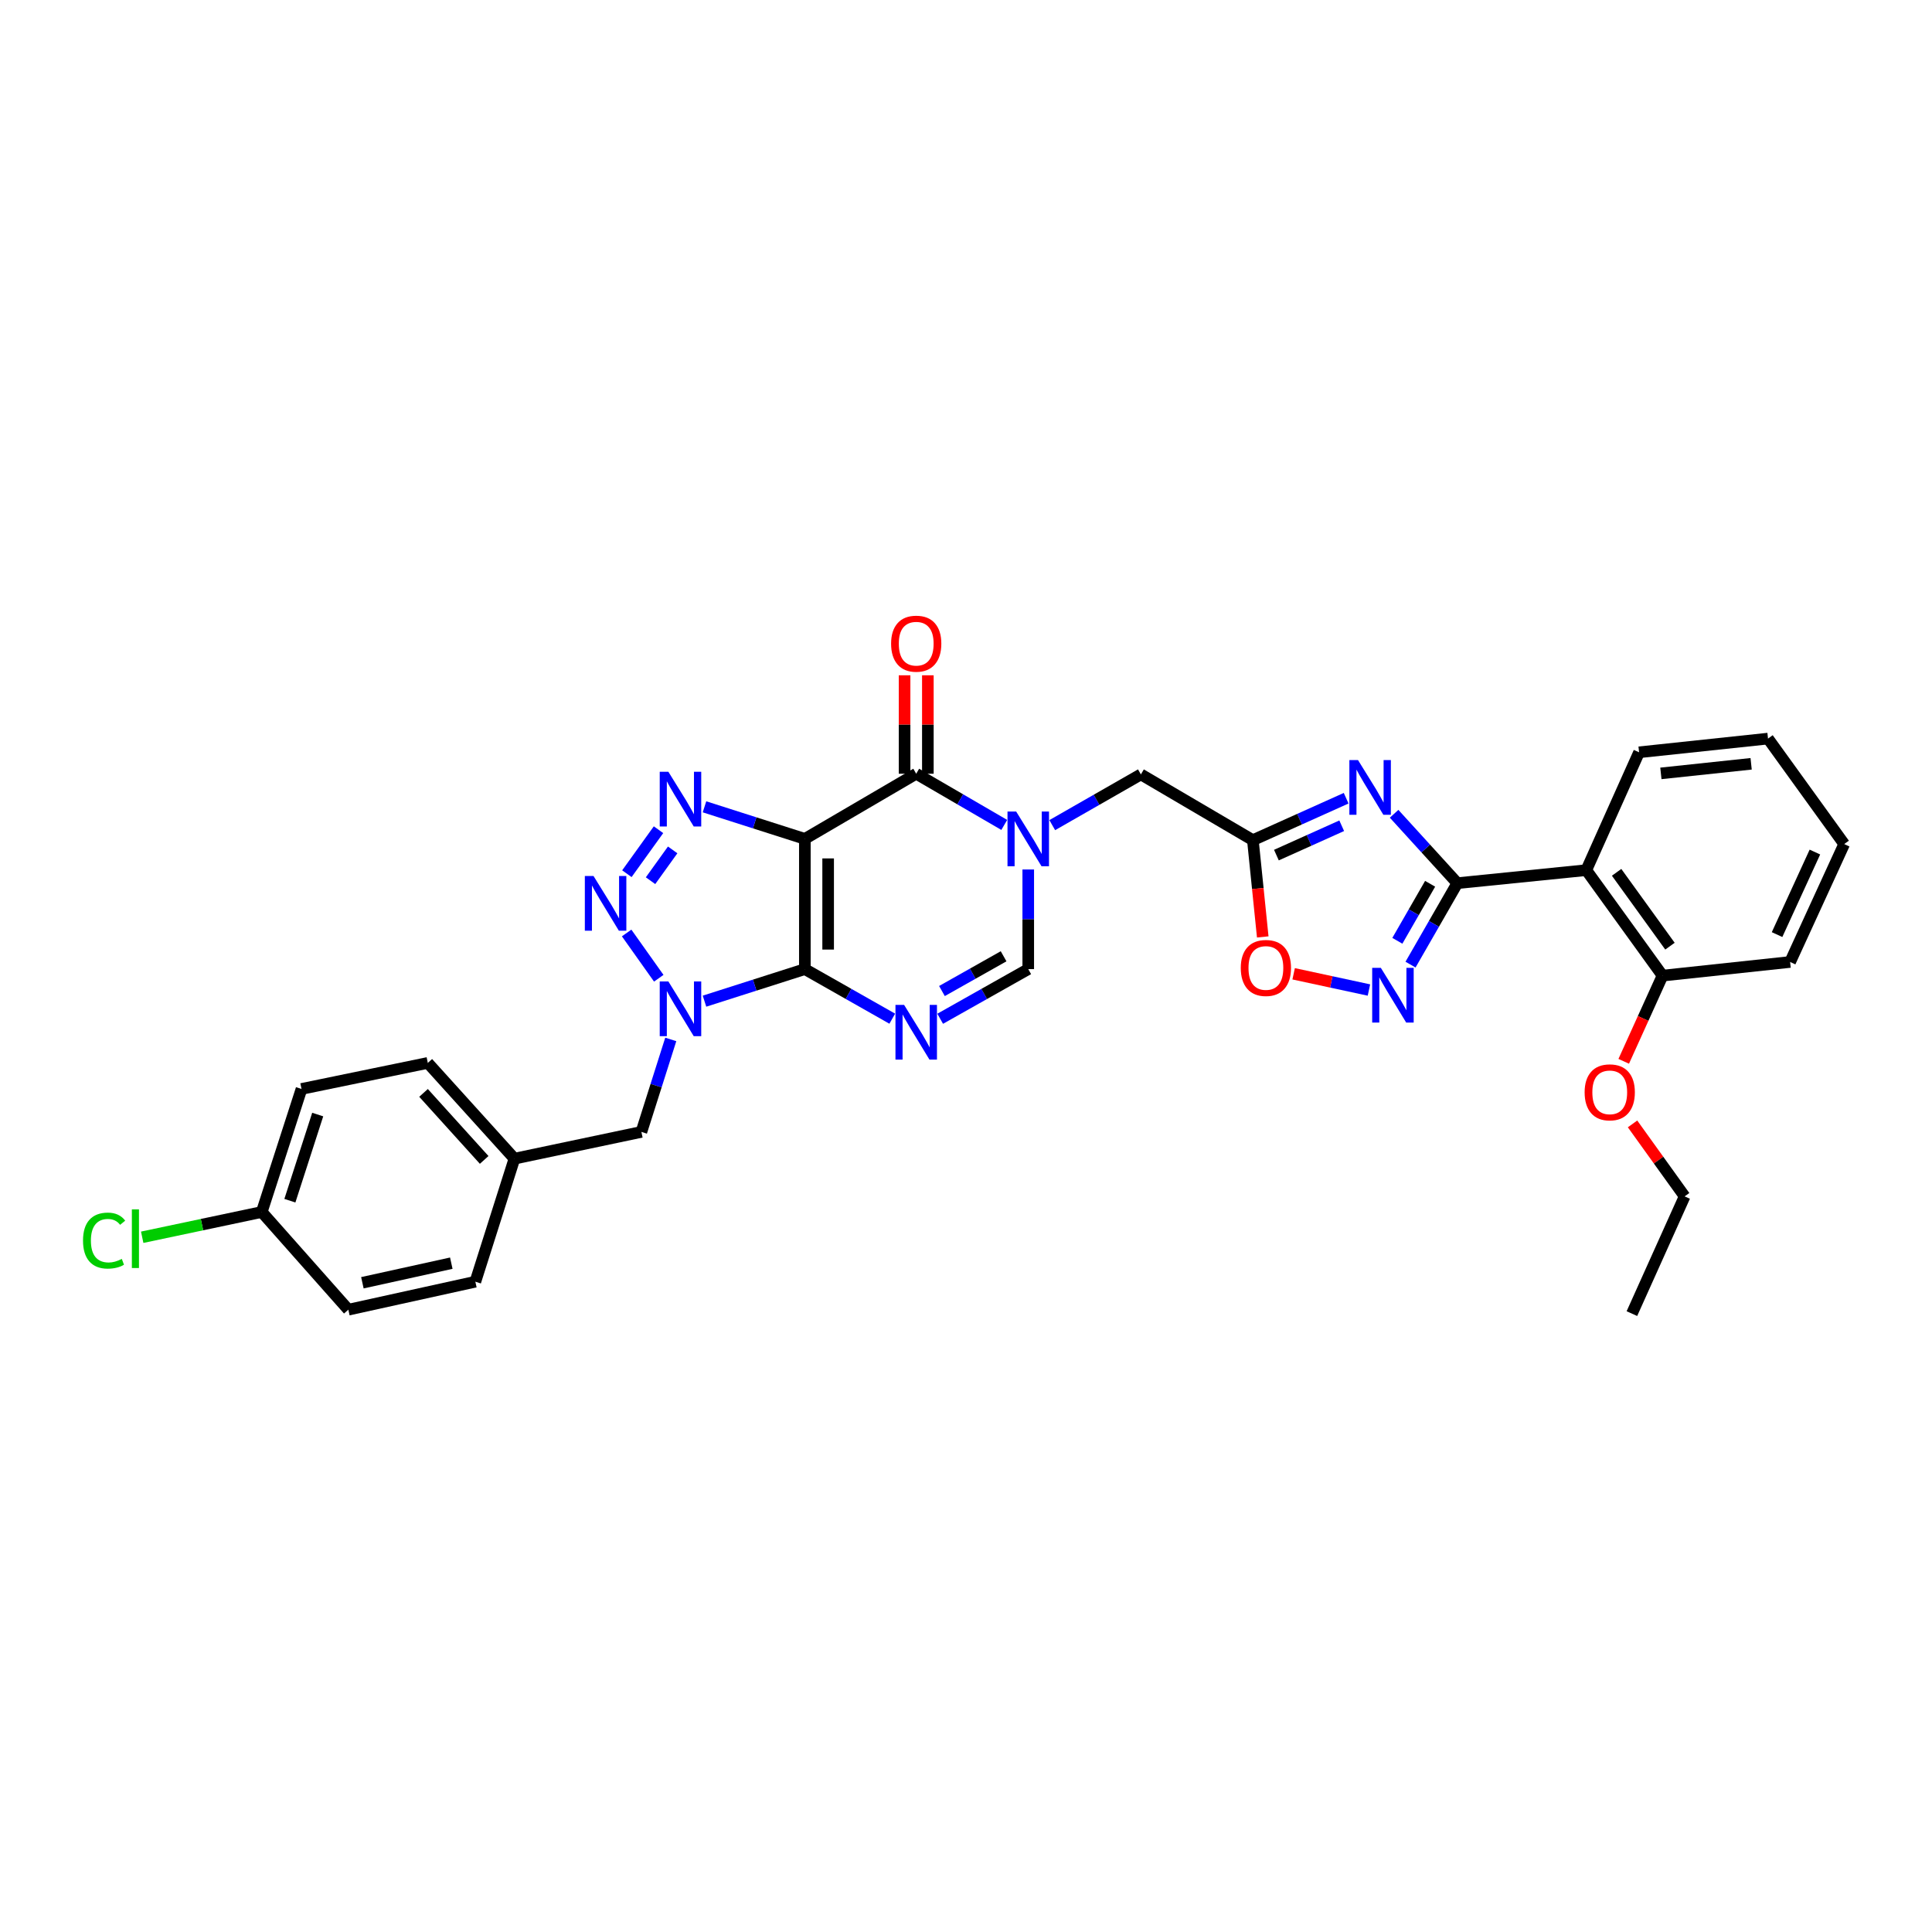 <?xml version='1.0' encoding='iso-8859-1'?>
<svg version='1.1' baseProfile='full'
              xmlns='http://www.w3.org/2000/svg'
                      xmlns:rdkit='http://www.rdkit.org/xml'
                      xmlns:xlink='http://www.w3.org/1999/xlink'
                  xml:space='preserve'
width='1000px' height='1000px' viewBox='0 0 1000 1000'>
<!-- END OF HEADER -->
<rect style='opacity:1.0;fill:#FFFFFF;stroke:none' width='1000' height='1000' x='0' y='0'> </rect>
<path class='bond-0' d='M 416.592,501.61 L 416.592,434.201' style='fill:none;fill-rule:evenodd;stroke:#000000;stroke-width:6px;stroke-linecap:butt;stroke-linejoin:miter;stroke-opacity:1' />
<path class='bond-0' d='M 428.645,491.498 L 428.645,444.312' style='fill:none;fill-rule:evenodd;stroke:#000000;stroke-width:6px;stroke-linecap:butt;stroke-linejoin:miter;stroke-opacity:1' />
<path class='bond-1' d='M 416.592,501.61 L 390.619,509.906' style='fill:none;fill-rule:evenodd;stroke:#000000;stroke-width:6px;stroke-linecap:butt;stroke-linejoin:miter;stroke-opacity:1' />
<path class='bond-1' d='M 390.619,509.906 L 364.645,518.203' style='fill:none;fill-rule:evenodd;stroke:#0000FF;stroke-width:6px;stroke-linecap:butt;stroke-linejoin:miter;stroke-opacity:1' />
<path class='bond-2' d='M 416.592,501.61 L 439.213,514.442' style='fill:none;fill-rule:evenodd;stroke:#000000;stroke-width:6px;stroke-linecap:butt;stroke-linejoin:miter;stroke-opacity:1' />
<path class='bond-2' d='M 439.213,514.442 L 461.835,527.274' style='fill:none;fill-rule:evenodd;stroke:#0000FF;stroke-width:6px;stroke-linecap:butt;stroke-linejoin:miter;stroke-opacity:1' />
<path class='bond-3' d='M 416.592,434.201 L 390.619,425.904' style='fill:none;fill-rule:evenodd;stroke:#000000;stroke-width:6px;stroke-linecap:butt;stroke-linejoin:miter;stroke-opacity:1' />
<path class='bond-3' d='M 390.619,425.904 L 364.645,417.607' style='fill:none;fill-rule:evenodd;stroke:#0000FF;stroke-width:6px;stroke-linecap:butt;stroke-linejoin:miter;stroke-opacity:1' />
<path class='bond-5' d='M 416.592,434.201 L 474.231,400.479' style='fill:none;fill-rule:evenodd;stroke:#000000;stroke-width:6px;stroke-linecap:butt;stroke-linejoin:miter;stroke-opacity:1' />
<path class='bond-4' d='M 340.977,506.339 L 324.347,482.909' style='fill:none;fill-rule:evenodd;stroke:#0000FF;stroke-width:6px;stroke-linecap:butt;stroke-linejoin:miter;stroke-opacity:1' />
<path class='bond-15' d='M 347.189,538.004 L 339.588,561.938' style='fill:none;fill-rule:evenodd;stroke:#0000FF;stroke-width:6px;stroke-linecap:butt;stroke-linejoin:miter;stroke-opacity:1' />
<path class='bond-15' d='M 339.588,561.938 L 331.987,585.873' style='fill:none;fill-rule:evenodd;stroke:#000000;stroke-width:6px;stroke-linecap:butt;stroke-linejoin:miter;stroke-opacity:1' />
<path class='bond-11' d='M 486.636,527.312 L 509.427,514.461' style='fill:none;fill-rule:evenodd;stroke:#0000FF;stroke-width:6px;stroke-linecap:butt;stroke-linejoin:miter;stroke-opacity:1' />
<path class='bond-11' d='M 509.427,514.461 L 532.219,501.61' style='fill:none;fill-rule:evenodd;stroke:#000000;stroke-width:6px;stroke-linecap:butt;stroke-linejoin:miter;stroke-opacity:1' />
<path class='bond-11' d='M 487.553,512.958 L 503.507,503.962' style='fill:none;fill-rule:evenodd;stroke:#0000FF;stroke-width:6px;stroke-linecap:butt;stroke-linejoin:miter;stroke-opacity:1' />
<path class='bond-11' d='M 503.507,503.962 L 519.462,494.966' style='fill:none;fill-rule:evenodd;stroke:#000000;stroke-width:6px;stroke-linecap:butt;stroke-linejoin:miter;stroke-opacity:1' />
<path class='bond-32' d='M 340.843,429.457 L 324.475,452.227' style='fill:none;fill-rule:evenodd;stroke:#0000FF;stroke-width:6px;stroke-linecap:butt;stroke-linejoin:miter;stroke-opacity:1' />
<path class='bond-32' d='M 348.175,439.908 L 336.717,455.847' style='fill:none;fill-rule:evenodd;stroke:#0000FF;stroke-width:6px;stroke-linecap:butt;stroke-linejoin:miter;stroke-opacity:1' />
<path class='bond-16' d='M 480.258,400.479 L 480.258,375.004' style='fill:none;fill-rule:evenodd;stroke:#000000;stroke-width:6px;stroke-linecap:butt;stroke-linejoin:miter;stroke-opacity:1' />
<path class='bond-16' d='M 480.258,375.004 L 480.258,349.528' style='fill:none;fill-rule:evenodd;stroke:#FF0000;stroke-width:6px;stroke-linecap:butt;stroke-linejoin:miter;stroke-opacity:1' />
<path class='bond-16' d='M 468.205,400.479 L 468.205,375.004' style='fill:none;fill-rule:evenodd;stroke:#000000;stroke-width:6px;stroke-linecap:butt;stroke-linejoin:miter;stroke-opacity:1' />
<path class='bond-16' d='M 468.205,375.004 L 468.205,349.528' style='fill:none;fill-rule:evenodd;stroke:#FF0000;stroke-width:6px;stroke-linecap:butt;stroke-linejoin:miter;stroke-opacity:1' />
<path class='bond-33' d='M 474.231,400.479 L 497.017,413.729' style='fill:none;fill-rule:evenodd;stroke:#000000;stroke-width:6px;stroke-linecap:butt;stroke-linejoin:miter;stroke-opacity:1' />
<path class='bond-33' d='M 497.017,413.729 L 519.802,426.98' style='fill:none;fill-rule:evenodd;stroke:#0000FF;stroke-width:6px;stroke-linecap:butt;stroke-linejoin:miter;stroke-opacity:1' />
<path class='bond-6' d='M 532.219,450.046 L 532.219,475.828' style='fill:none;fill-rule:evenodd;stroke:#0000FF;stroke-width:6px;stroke-linecap:butt;stroke-linejoin:miter;stroke-opacity:1' />
<path class='bond-6' d='M 532.219,475.828 L 532.219,501.61' style='fill:none;fill-rule:evenodd;stroke:#000000;stroke-width:6px;stroke-linecap:butt;stroke-linejoin:miter;stroke-opacity:1' />
<path class='bond-14' d='M 544.639,427.091 L 567.58,413.959' style='fill:none;fill-rule:evenodd;stroke:#0000FF;stroke-width:6px;stroke-linecap:butt;stroke-linejoin:miter;stroke-opacity:1' />
<path class='bond-14' d='M 567.58,413.959 L 590.522,400.827' style='fill:none;fill-rule:evenodd;stroke:#000000;stroke-width:6px;stroke-linecap:butt;stroke-linejoin:miter;stroke-opacity:1' />
<path class='bond-7' d='M 754.314,457.128 L 737.949,439.169' style='fill:none;fill-rule:evenodd;stroke:#000000;stroke-width:6px;stroke-linecap:butt;stroke-linejoin:miter;stroke-opacity:1' />
<path class='bond-7' d='M 737.949,439.169 L 721.585,421.209' style='fill:none;fill-rule:evenodd;stroke:#0000FF;stroke-width:6px;stroke-linecap:butt;stroke-linejoin:miter;stroke-opacity:1' />
<path class='bond-12' d='M 754.314,457.128 L 821.066,450.385' style='fill:none;fill-rule:evenodd;stroke:#000000;stroke-width:6px;stroke-linecap:butt;stroke-linejoin:miter;stroke-opacity:1' />
<path class='bond-35' d='M 754.314,457.128 L 742.197,478.206' style='fill:none;fill-rule:evenodd;stroke:#000000;stroke-width:6px;stroke-linecap:butt;stroke-linejoin:miter;stroke-opacity:1' />
<path class='bond-35' d='M 742.197,478.206 L 730.081,499.283' style='fill:none;fill-rule:evenodd;stroke:#0000FF;stroke-width:6px;stroke-linecap:butt;stroke-linejoin:miter;stroke-opacity:1' />
<path class='bond-35' d='M 740.229,457.444 L 731.748,472.199' style='fill:none;fill-rule:evenodd;stroke:#000000;stroke-width:6px;stroke-linecap:butt;stroke-linejoin:miter;stroke-opacity:1' />
<path class='bond-35' d='M 731.748,472.199 L 723.267,486.953' style='fill:none;fill-rule:evenodd;stroke:#0000FF;stroke-width:6px;stroke-linecap:butt;stroke-linejoin:miter;stroke-opacity:1' />
<path class='bond-8' d='M 696.765,413.159 L 672.624,424.011' style='fill:none;fill-rule:evenodd;stroke:#0000FF;stroke-width:6px;stroke-linecap:butt;stroke-linejoin:miter;stroke-opacity:1' />
<path class='bond-8' d='M 672.624,424.011 L 648.483,434.863' style='fill:none;fill-rule:evenodd;stroke:#000000;stroke-width:6px;stroke-linecap:butt;stroke-linejoin:miter;stroke-opacity:1' />
<path class='bond-8' d='M 694.465,427.408 L 677.566,435.005' style='fill:none;fill-rule:evenodd;stroke:#0000FF;stroke-width:6px;stroke-linecap:butt;stroke-linejoin:miter;stroke-opacity:1' />
<path class='bond-8' d='M 677.566,435.005 L 660.667,442.601' style='fill:none;fill-rule:evenodd;stroke:#000000;stroke-width:6px;stroke-linecap:butt;stroke-linejoin:miter;stroke-opacity:1' />
<path class='bond-9' d='M 708.559,512.436 L 689.074,508.234' style='fill:none;fill-rule:evenodd;stroke:#0000FF;stroke-width:6px;stroke-linecap:butt;stroke-linejoin:miter;stroke-opacity:1' />
<path class='bond-9' d='M 689.074,508.234 L 669.589,504.031' style='fill:none;fill-rule:evenodd;stroke:#FF0000;stroke-width:6px;stroke-linecap:butt;stroke-linejoin:miter;stroke-opacity:1' />
<path class='bond-10' d='M 648.483,434.863 L 590.522,400.827' style='fill:none;fill-rule:evenodd;stroke:#000000;stroke-width:6px;stroke-linecap:butt;stroke-linejoin:miter;stroke-opacity:1' />
<path class='bond-13' d='M 648.483,434.863 L 651.039,459.908' style='fill:none;fill-rule:evenodd;stroke:#000000;stroke-width:6px;stroke-linecap:butt;stroke-linejoin:miter;stroke-opacity:1' />
<path class='bond-13' d='M 651.039,459.908 L 653.595,484.953' style='fill:none;fill-rule:evenodd;stroke:#FF0000;stroke-width:6px;stroke-linecap:butt;stroke-linejoin:miter;stroke-opacity:1' />
<path class='bond-17' d='M 821.066,450.385 L 860.52,504.984' style='fill:none;fill-rule:evenodd;stroke:#000000;stroke-width:6px;stroke-linecap:butt;stroke-linejoin:miter;stroke-opacity:1' />
<path class='bond-17' d='M 836.754,451.516 L 864.371,489.735' style='fill:none;fill-rule:evenodd;stroke:#000000;stroke-width:6px;stroke-linecap:butt;stroke-linejoin:miter;stroke-opacity:1' />
<path class='bond-21' d='M 821.066,450.385 L 848.386,389.384' style='fill:none;fill-rule:evenodd;stroke:#000000;stroke-width:6px;stroke-linecap:butt;stroke-linejoin:miter;stroke-opacity:1' />
<path class='bond-18' d='M 331.987,585.873 L 266.272,599.72' style='fill:none;fill-rule:evenodd;stroke:#000000;stroke-width:6px;stroke-linecap:butt;stroke-linejoin:miter;stroke-opacity:1' />
<path class='bond-24' d='M 860.52,504.984 L 850.477,527.159' style='fill:none;fill-rule:evenodd;stroke:#000000;stroke-width:6px;stroke-linecap:butt;stroke-linejoin:miter;stroke-opacity:1' />
<path class='bond-24' d='M 850.477,527.159 L 840.435,549.334' style='fill:none;fill-rule:evenodd;stroke:#FF0000;stroke-width:6px;stroke-linecap:butt;stroke-linejoin:miter;stroke-opacity:1' />
<path class='bond-27' d='M 860.52,504.984 L 926.563,497.92' style='fill:none;fill-rule:evenodd;stroke:#000000;stroke-width:6px;stroke-linecap:butt;stroke-linejoin:miter;stroke-opacity:1' />
<path class='bond-22' d='M 266.272,599.72 L 246.043,663.413' style='fill:none;fill-rule:evenodd;stroke:#000000;stroke-width:6px;stroke-linecap:butt;stroke-linejoin:miter;stroke-opacity:1' />
<path class='bond-23' d='M 266.272,599.72 L 221.429,550.163' style='fill:none;fill-rule:evenodd;stroke:#000000;stroke-width:6px;stroke-linecap:butt;stroke-linejoin:miter;stroke-opacity:1' />
<path class='bond-23' d='M 250.609,600.373 L 219.218,565.683' style='fill:none;fill-rule:evenodd;stroke:#000000;stroke-width:6px;stroke-linecap:butt;stroke-linejoin:miter;stroke-opacity:1' />
<path class='bond-19' d='M 135.485,627.328 L 156.062,563.635' style='fill:none;fill-rule:evenodd;stroke:#000000;stroke-width:6px;stroke-linecap:butt;stroke-linejoin:miter;stroke-opacity:1' />
<path class='bond-19' d='M 150.041,621.479 L 164.445,576.894' style='fill:none;fill-rule:evenodd;stroke:#000000;stroke-width:6px;stroke-linecap:butt;stroke-linejoin:miter;stroke-opacity:1' />
<path class='bond-20' d='M 135.485,627.328 L 104.544,633.867' style='fill:none;fill-rule:evenodd;stroke:#000000;stroke-width:6px;stroke-linecap:butt;stroke-linejoin:miter;stroke-opacity:1' />
<path class='bond-20' d='M 104.544,633.867 L 73.602,640.407' style='fill:none;fill-rule:evenodd;stroke:#00CC00;stroke-width:6px;stroke-linecap:butt;stroke-linejoin:miter;stroke-opacity:1' />
<path class='bond-34' d='M 135.485,627.328 L 180.302,677.896' style='fill:none;fill-rule:evenodd;stroke:#000000;stroke-width:6px;stroke-linecap:butt;stroke-linejoin:miter;stroke-opacity:1' />
<path class='bond-29' d='M 848.386,389.384 L 915.119,382.293' style='fill:none;fill-rule:evenodd;stroke:#000000;stroke-width:6px;stroke-linecap:butt;stroke-linejoin:miter;stroke-opacity:1' />
<path class='bond-29' d='M 859.67,400.306 L 906.383,395.342' style='fill:none;fill-rule:evenodd;stroke:#000000;stroke-width:6px;stroke-linecap:butt;stroke-linejoin:miter;stroke-opacity:1' />
<path class='bond-25' d='M 246.043,663.413 L 180.302,677.896' style='fill:none;fill-rule:evenodd;stroke:#000000;stroke-width:6px;stroke-linecap:butt;stroke-linejoin:miter;stroke-opacity:1' />
<path class='bond-25' d='M 233.589,653.815 L 187.57,663.953' style='fill:none;fill-rule:evenodd;stroke:#000000;stroke-width:6px;stroke-linecap:butt;stroke-linejoin:miter;stroke-opacity:1' />
<path class='bond-26' d='M 221.429,550.163 L 156.062,563.635' style='fill:none;fill-rule:evenodd;stroke:#000000;stroke-width:6px;stroke-linecap:butt;stroke-linejoin:miter;stroke-opacity:1' />
<path class='bond-28' d='M 845.001,581.73 L 858.482,600.488' style='fill:none;fill-rule:evenodd;stroke:#FF0000;stroke-width:6px;stroke-linecap:butt;stroke-linejoin:miter;stroke-opacity:1' />
<path class='bond-28' d='M 858.482,600.488 L 871.963,619.246' style='fill:none;fill-rule:evenodd;stroke:#000000;stroke-width:6px;stroke-linecap:butt;stroke-linejoin:miter;stroke-opacity:1' />
<path class='bond-36' d='M 926.563,497.92 L 954.545,436.892' style='fill:none;fill-rule:evenodd;stroke:#000000;stroke-width:6px;stroke-linecap:butt;stroke-linejoin:miter;stroke-opacity:1' />
<path class='bond-36' d='M 919.804,483.742 L 939.392,441.023' style='fill:none;fill-rule:evenodd;stroke:#000000;stroke-width:6px;stroke-linecap:butt;stroke-linejoin:miter;stroke-opacity:1' />
<path class='bond-30' d='M 871.963,619.246 L 844.67,679.925' style='fill:none;fill-rule:evenodd;stroke:#000000;stroke-width:6px;stroke-linecap:butt;stroke-linejoin:miter;stroke-opacity:1' />
<path class='bond-31' d='M 915.119,382.293 L 954.545,436.892' style='fill:none;fill-rule:evenodd;stroke:#000000;stroke-width:6px;stroke-linecap:butt;stroke-linejoin:miter;stroke-opacity:1' />
<path  class='atom-2' d='M 345.956 508.013
L 355.236 523.013
Q 356.156 524.493, 357.636 527.173
Q 359.116 529.853, 359.196 530.013
L 359.196 508.013
L 362.956 508.013
L 362.956 536.333
L 359.076 536.333
L 349.116 519.933
Q 347.956 518.013, 346.716 515.813
Q 345.516 513.613, 345.156 512.933
L 345.156 536.333
L 341.476 536.333
L 341.476 508.013
L 345.956 508.013
' fill='#0000FF'/>
<path  class='atom-3' d='M 467.971 520.146
L 477.251 535.146
Q 478.171 536.626, 479.651 539.306
Q 481.131 541.986, 481.211 542.146
L 481.211 520.146
L 484.971 520.146
L 484.971 548.466
L 481.091 548.466
L 471.131 532.066
Q 469.971 530.146, 468.731 527.946
Q 467.531 525.746, 467.171 525.066
L 467.171 548.466
L 463.491 548.466
L 463.491 520.146
L 467.971 520.146
' fill='#0000FF'/>
<path  class='atom-4' d='M 345.956 399.477
L 355.236 414.477
Q 356.156 415.957, 357.636 418.637
Q 359.116 421.317, 359.196 421.477
L 359.196 399.477
L 362.956 399.477
L 362.956 427.797
L 359.076 427.797
L 349.116 411.397
Q 347.956 409.477, 346.716 407.277
Q 345.516 405.077, 345.156 404.397
L 345.156 427.797
L 341.476 427.797
L 341.476 399.477
L 345.956 399.477
' fill='#0000FF'/>
<path  class='atom-5' d='M 307.193 453.4
L 316.473 468.4
Q 317.393 469.88, 318.873 472.56
Q 320.353 475.24, 320.433 475.4
L 320.433 453.4
L 324.193 453.4
L 324.193 481.72
L 320.313 481.72
L 310.353 465.32
Q 309.193 463.4, 307.953 461.2
Q 306.753 459, 306.393 458.32
L 306.393 481.72
L 302.713 481.72
L 302.713 453.4
L 307.193 453.4
' fill='#0000FF'/>
<path  class='atom-7' d='M 525.959 420.041
L 535.239 435.041
Q 536.159 436.521, 537.639 439.201
Q 539.119 441.881, 539.199 442.041
L 539.199 420.041
L 542.959 420.041
L 542.959 448.361
L 539.079 448.361
L 529.119 431.961
Q 527.959 430.041, 526.719 427.841
Q 525.519 425.641, 525.159 424.961
L 525.159 448.361
L 521.479 448.361
L 521.479 420.041
L 525.959 420.041
' fill='#0000FF'/>
<path  class='atom-9' d='M 702.909 393.424
L 712.189 408.424
Q 713.109 409.904, 714.589 412.584
Q 716.069 415.264, 716.149 415.424
L 716.149 393.424
L 719.909 393.424
L 719.909 421.744
L 716.029 421.744
L 706.069 405.344
Q 704.909 403.424, 703.669 401.224
Q 702.469 399.024, 702.109 398.344
L 702.109 421.744
L 698.429 421.744
L 698.429 393.424
L 702.909 393.424
' fill='#0000FF'/>
<path  class='atom-10' d='M 714.721 500.956
L 724.001 515.956
Q 724.921 517.436, 726.401 520.116
Q 727.881 522.796, 727.961 522.956
L 727.961 500.956
L 731.721 500.956
L 731.721 529.276
L 727.841 529.276
L 717.881 512.876
Q 716.721 510.956, 715.481 508.756
Q 714.281 506.556, 713.921 505.876
L 713.921 529.276
L 710.241 529.276
L 710.241 500.956
L 714.721 500.956
' fill='#0000FF'/>
<path  class='atom-14' d='M 642.225 501.013
Q 642.225 494.213, 645.585 490.413
Q 648.945 486.613, 655.225 486.613
Q 661.505 486.613, 664.865 490.413
Q 668.225 494.213, 668.225 501.013
Q 668.225 507.893, 664.825 511.813
Q 661.425 515.693, 655.225 515.693
Q 648.985 515.693, 645.585 511.813
Q 642.225 507.933, 642.225 501.013
M 655.225 512.493
Q 659.545 512.493, 661.865 509.613
Q 664.225 506.693, 664.225 501.013
Q 664.225 495.453, 661.865 492.653
Q 659.545 489.813, 655.225 489.813
Q 650.905 489.813, 648.545 492.613
Q 646.225 495.413, 646.225 501.013
Q 646.225 506.733, 648.545 509.613
Q 650.905 512.493, 655.225 512.493
' fill='#FF0000'/>
<path  class='atom-17' d='M 461.231 333.164
Q 461.231 326.364, 464.591 322.564
Q 467.951 318.764, 474.231 318.764
Q 480.511 318.764, 483.871 322.564
Q 487.231 326.364, 487.231 333.164
Q 487.231 340.044, 483.831 343.964
Q 480.431 347.844, 474.231 347.844
Q 467.991 347.844, 464.591 343.964
Q 461.231 340.084, 461.231 333.164
M 474.231 344.644
Q 478.551 344.644, 480.871 341.764
Q 483.231 338.844, 483.231 333.164
Q 483.231 327.604, 480.871 324.804
Q 478.551 321.964, 474.231 321.964
Q 469.911 321.964, 467.551 324.764
Q 465.231 327.564, 465.231 333.164
Q 465.231 338.884, 467.551 341.764
Q 469.911 344.644, 474.231 344.644
' fill='#FF0000'/>
<path  class='atom-21' d='M 42.971 642.129
Q 42.971 635.089, 46.251 631.409
Q 49.571 627.689, 55.851 627.689
Q 61.691 627.689, 64.811 631.809
L 62.171 633.969
Q 59.891 630.969, 55.851 630.969
Q 51.571 630.969, 49.291 633.849
Q 47.051 636.689, 47.051 642.129
Q 47.051 647.729, 49.371 650.609
Q 51.731 653.489, 56.291 653.489
Q 59.411 653.489, 63.051 651.609
L 64.171 654.609
Q 62.691 655.569, 60.451 656.129
Q 58.211 656.689, 55.731 656.689
Q 49.571 656.689, 46.251 652.929
Q 42.971 649.169, 42.971 642.129
' fill='#00CC00'/>
<path  class='atom-21' d='M 68.251 625.969
L 71.931 625.969
L 71.931 656.329
L 68.251 656.329
L 68.251 625.969
' fill='#00CC00'/>
<path  class='atom-25' d='M 820.2 565.389
Q 820.2 558.589, 823.56 554.789
Q 826.92 550.989, 833.2 550.989
Q 839.48 550.989, 842.84 554.789
Q 846.2 558.589, 846.2 565.389
Q 846.2 572.269, 842.8 576.189
Q 839.4 580.069, 833.2 580.069
Q 826.96 580.069, 823.56 576.189
Q 820.2 572.309, 820.2 565.389
M 833.2 576.869
Q 837.52 576.869, 839.84 573.989
Q 842.2 571.069, 842.2 565.389
Q 842.2 559.829, 839.84 557.029
Q 837.52 554.189, 833.2 554.189
Q 828.88 554.189, 826.52 556.989
Q 824.2 559.789, 824.2 565.389
Q 824.2 571.109, 826.52 573.989
Q 828.88 576.869, 833.2 576.869
' fill='#FF0000'/>
</svg>

